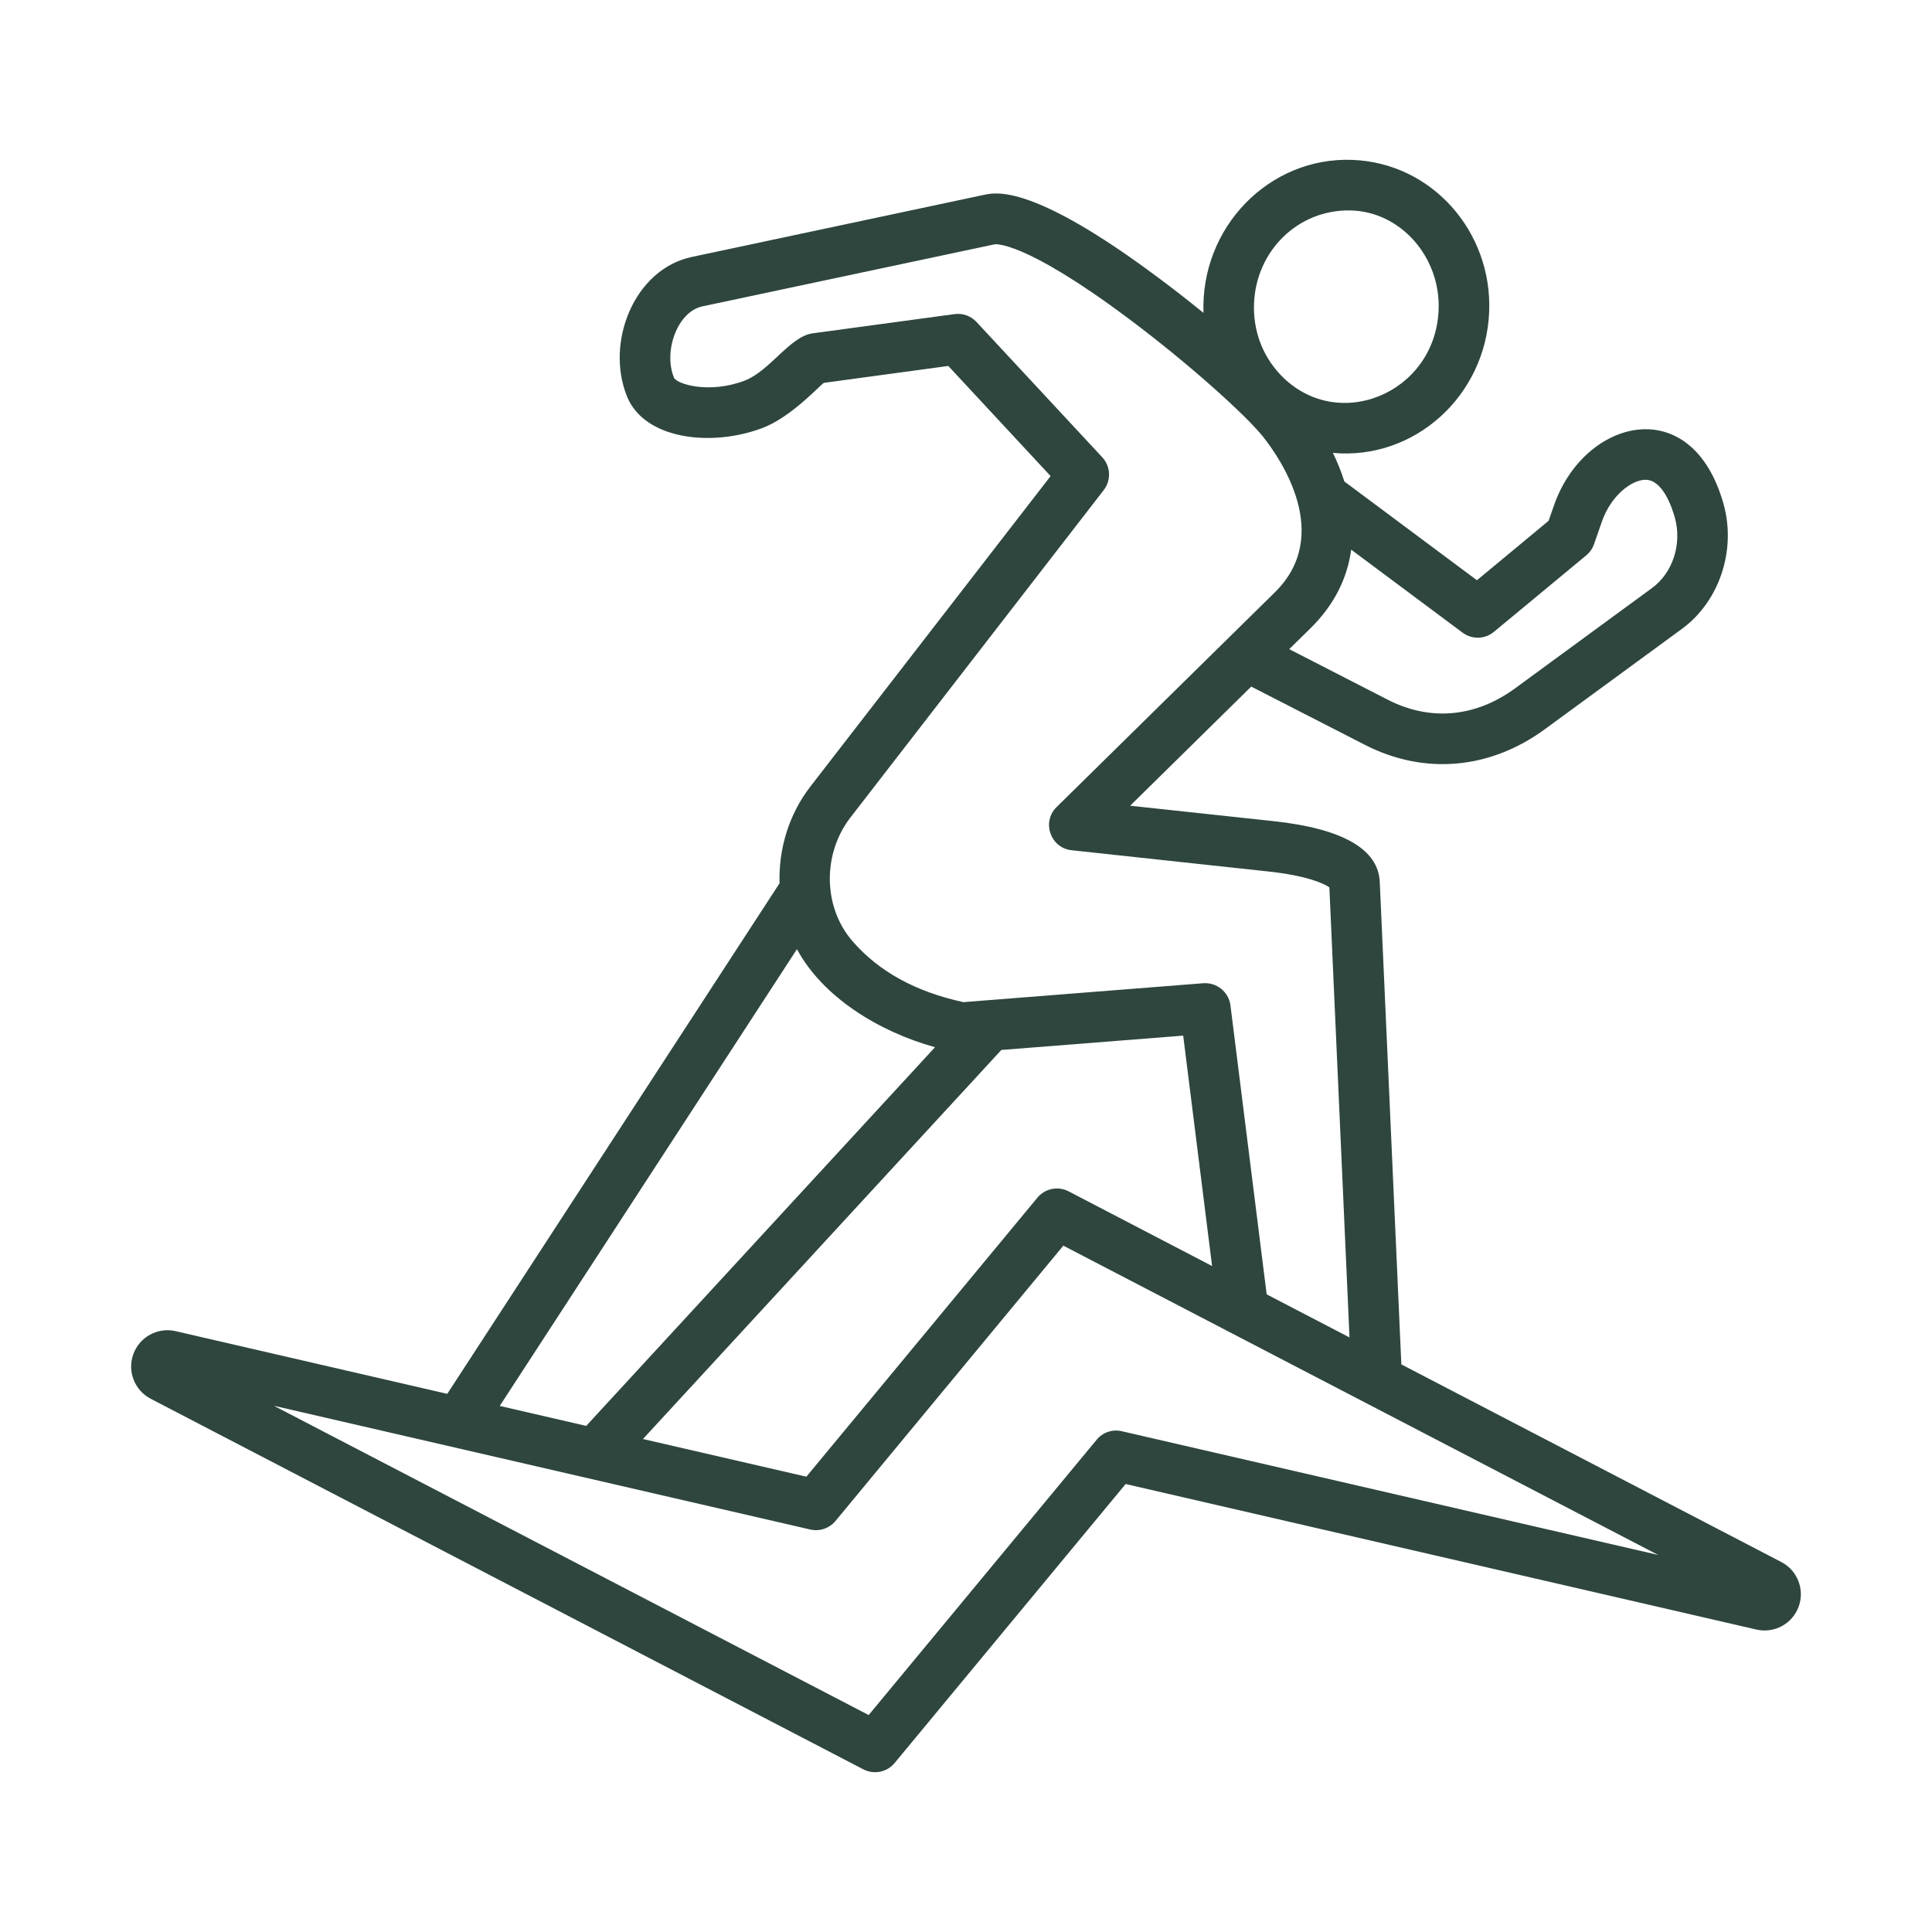 <svg xmlns="http://www.w3.org/2000/svg" fill="none" viewBox="0 0 24 24" height="24" width="24">
<path fill="#2E463E" d="M13.935 17.779C13.819 17.752 13.698 17.793 13.623 17.885L10.791 21.305L3.402 17.463L10.065 19C10.181 19.027 10.302 18.986 10.378 18.895L13.209 15.474L20.598 19.316L13.935 17.779ZM9.9 11.791L6.208 17.465L7.282 17.713L11.615 13.009C10.916 12.815 10.221 12.387 9.9 11.791ZM12.439 13.043L7.987 17.876L10.017 18.344L12.887 14.878C12.981 14.764 13.143 14.731 13.274 14.799L15.057 15.727L14.698 12.865L12.439 13.043ZM10.566 10.153C10.213 10.609 10.224 11.271 10.591 11.693C10.92 12.07 11.37 12.318 11.967 12.449L14.948 12.214C15.116 12.202 15.264 12.323 15.285 12.489L15.735 16.079L16.764 16.614L16.514 11.024C16.454 10.978 16.238 10.878 15.757 10.826L13.312 10.562C13.049 10.534 12.937 10.211 13.125 10.026L15.837 7.358C16.561 6.646 15.907 5.698 15.69 5.425C15.483 5.165 14.786 4.531 14.02 3.958C12.709 2.978 12.36 3.034 12.356 3.035L8.725 3.806C8.416 3.872 8.238 4.362 8.372 4.69C8.404 4.77 8.804 4.897 9.249 4.729C9.562 4.61 9.813 4.179 10.094 4.141L11.857 3.902C11.959 3.888 12.06 3.924 12.13 3.999L13.693 5.681C13.798 5.794 13.805 5.966 13.711 6.088L10.566 10.153ZM15.578 3.77C15.604 3.114 16.124 2.603 16.773 2.614C17.396 2.625 17.897 3.191 17.871 3.849C17.83 4.896 16.595 5.397 15.896 4.644C15.678 4.409 15.565 4.099 15.578 3.77ZM18.558 7.849L19.706 6.898C19.75 6.861 19.783 6.814 19.802 6.759L19.898 6.483C20.013 6.152 20.273 5.956 20.447 5.96C20.654 5.966 20.767 6.292 20.806 6.432C20.896 6.757 20.78 7.116 20.523 7.304L18.822 8.55C18.328 8.912 17.765 8.962 17.239 8.692L16.015 8.064L16.278 7.806C16.584 7.505 16.739 7.17 16.785 6.828L18.17 7.86C18.286 7.946 18.447 7.942 18.558 7.849ZM22.128 19.404L17.408 16.949L17.14 10.957C17.122 10.548 16.679 10.294 15.824 10.201L14.039 10.009L15.543 8.529L16.952 9.251C17.693 9.632 18.51 9.558 19.193 9.057L20.895 7.811C21.358 7.471 21.571 6.835 21.411 6.263C21.018 4.853 19.68 5.199 19.305 6.276L19.237 6.47L18.347 7.208L16.7 5.981C16.662 5.86 16.614 5.742 16.558 5.626C17.57 5.719 18.458 4.918 18.499 3.873C18.539 2.883 17.793 2.022 16.796 1.986C15.764 1.949 14.913 2.824 14.95 3.887C14.767 3.738 14.578 3.59 14.392 3.452C12.837 2.29 12.377 2.388 12.226 2.42L8.594 3.192C7.877 3.344 7.516 4.255 7.79 4.927C8.006 5.458 8.834 5.557 9.471 5.317C9.837 5.178 10.197 4.773 10.235 4.756L11.78 4.546L13.051 5.914L10.069 9.768C9.798 10.117 9.671 10.548 9.684 10.972L5.556 17.315L2.181 16.536C1.96 16.485 1.735 16.607 1.657 16.82C1.578 17.032 1.671 17.271 1.872 17.376L10.726 21.98C10.856 22.047 11.018 22.016 11.113 21.901L13.983 18.435L21.819 20.243C22.04 20.294 22.265 20.172 22.343 19.96C22.422 19.747 22.329 19.508 22.128 19.404Z" clip-rule="evenodd" fill-rule="evenodd"></path>
</svg>
